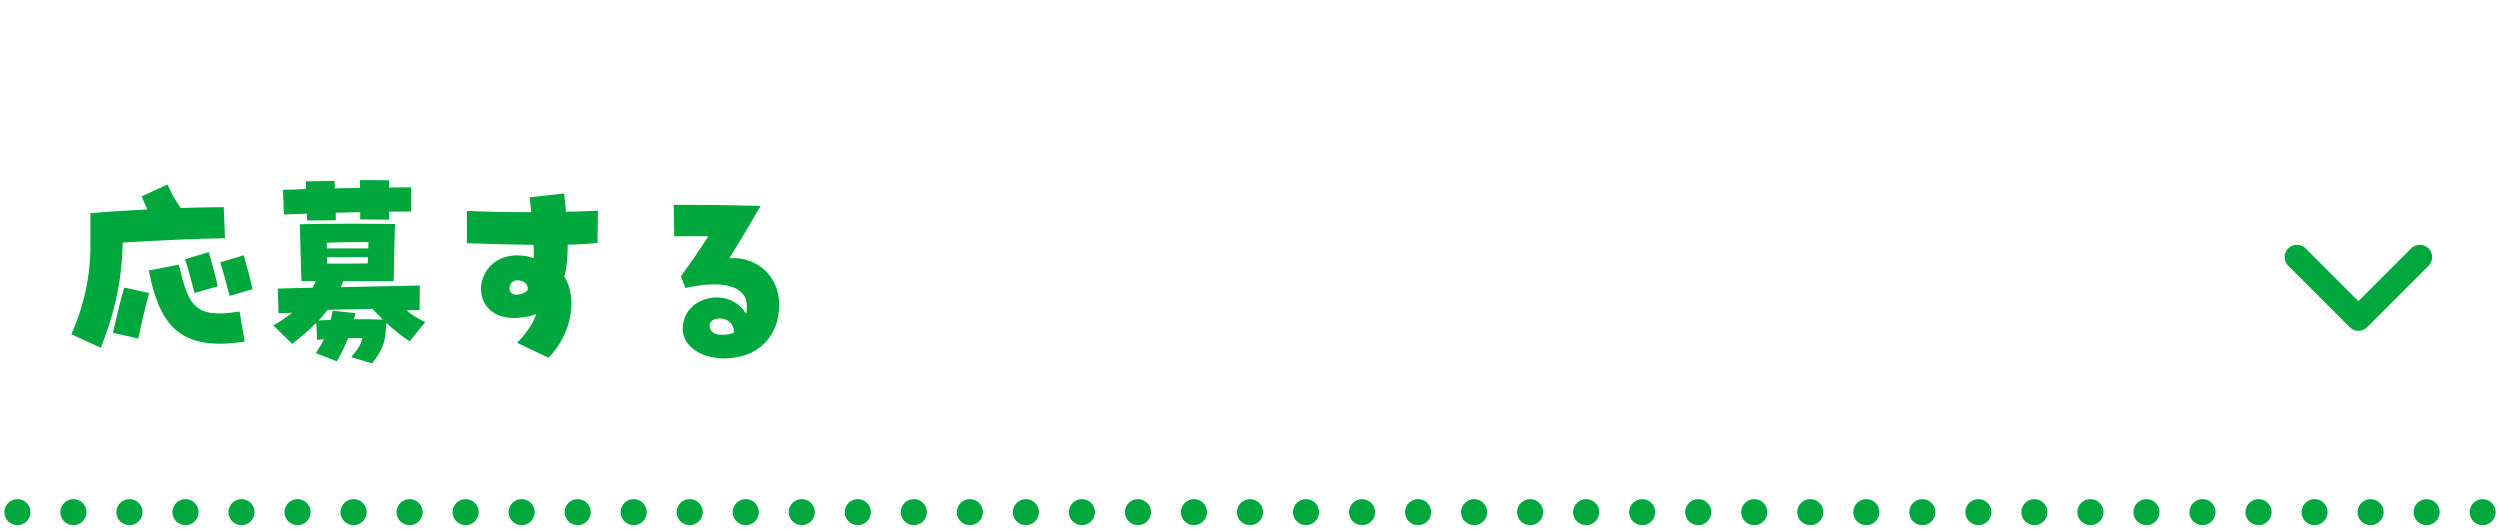 <svg width="288" height="61" viewBox="0 0 288 61" fill="none" xmlns="http://www.w3.org/2000/svg">
<path d="M286 60.5C286.828 60.5 287.5 59.828 287.5 59C287.5 58.172 286.828 57.5 286 57.5V60.5ZM2 57.5C1.172 57.5 0.5 58.172 0.5 59C0.5 59.828 1.172 60.5 2 60.5V57.5ZM2.005 60.5C2.833 60.5 3.505 59.828 3.505 59C3.505 58.172 2.833 57.5 2.005 57.5V60.5ZM8.45 57.5C7.621 57.5 6.95 58.172 6.95 59C6.95 59.828 7.621 60.5 8.45 60.5V57.5ZM8.459 60.5C9.288 60.5 9.959 59.828 9.959 59C9.959 58.172 9.288 57.5 8.459 57.5V60.5ZM14.904 57.5C14.076 57.5 13.404 58.172 13.404 59C13.404 59.828 14.076 60.5 14.904 60.5V57.5ZM14.914 60.5C15.742 60.5 16.414 59.828 16.414 59C16.414 58.172 15.742 57.5 14.914 57.5V60.5ZM21.359 57.5C20.53 57.5 19.859 58.172 19.859 59C19.859 59.828 20.53 60.5 21.359 60.5V57.5ZM21.368 60.5C22.197 60.5 22.868 59.828 22.868 59C22.868 58.172 22.197 57.5 21.368 57.5V60.5ZM27.814 57.5C26.985 57.5 26.314 58.172 26.314 59C26.314 59.828 26.985 60.5 27.814 60.5V57.5ZM27.823 60.5C28.651 60.5 29.323 59.828 29.323 59C29.323 58.172 28.651 57.5 27.823 57.5V60.5ZM34.268 57.5C33.44 57.5 32.768 58.172 32.768 59C32.768 59.828 33.44 60.5 34.268 60.5V57.5ZM34.277 60.5C35.106 60.5 35.777 59.828 35.777 59C35.777 58.172 35.106 57.5 34.277 57.5V60.5ZM40.723 57.5C39.894 57.5 39.223 58.172 39.223 59C39.223 59.828 39.894 60.5 40.723 60.5V57.5ZM40.732 60.5C41.56 60.5 42.232 59.828 42.232 59C42.232 58.172 41.56 57.5 40.732 57.5V60.5ZM47.177 57.5C46.349 57.5 45.677 58.172 45.677 59C45.677 59.828 46.349 60.5 47.177 60.5V57.5ZM47.187 60.5C48.015 60.5 48.687 59.828 48.687 59C48.687 58.172 48.015 57.5 47.187 57.5V60.5ZM53.632 57.5C52.803 57.5 52.132 58.172 52.132 59C52.132 59.828 52.803 60.5 53.632 60.5V57.5ZM53.641 60.5C54.469 60.5 55.141 59.828 55.141 59C55.141 58.172 54.469 57.5 53.641 57.5V60.5ZM60.086 57.5C59.258 57.5 58.586 58.172 58.586 59C58.586 59.828 59.258 60.5 60.086 60.5V57.5ZM60.096 60.5C60.924 60.5 61.596 59.828 61.596 59C61.596 58.172 60.924 57.5 60.096 57.5V60.5ZM66.541 57.5C65.712 57.5 65.041 58.172 65.041 59C65.041 59.828 65.712 60.5 66.541 60.5V57.5ZM66.55 60.5C67.379 60.5 68.05 59.828 68.05 59C68.05 58.172 67.379 57.5 66.55 57.5V60.5ZM72.995 57.5C72.167 57.5 71.495 58.172 71.495 59C71.495 59.828 72.167 60.5 72.995 60.5V57.5ZM73.005 60.5C73.833 60.5 74.505 59.828 74.505 59C74.505 58.172 73.833 57.5 73.005 57.5V60.5ZM79.45 57.5C78.621 57.5 77.95 58.172 77.95 59C77.95 59.828 78.621 60.5 79.45 60.5V57.5ZM79.459 60.5C80.288 60.5 80.959 59.828 80.959 59C80.959 58.172 80.288 57.5 79.459 57.5V60.5ZM85.904 57.5C85.076 57.5 84.404 58.172 84.404 59C84.404 59.828 85.076 60.5 85.904 60.5V57.5ZM85.914 60.5C86.742 60.5 87.414 59.828 87.414 59C87.414 58.172 86.742 57.5 85.914 57.5V60.5ZM92.359 57.5C91.531 57.5 90.859 58.172 90.859 59C90.859 59.828 91.531 60.5 92.359 60.5V57.5ZM92.368 60.5C93.197 60.5 93.868 59.828 93.868 59C93.868 58.172 93.197 57.5 92.368 57.5V60.5ZM98.814 57.5C97.985 57.5 97.314 58.172 97.314 59C97.314 59.828 97.985 60.5 98.814 60.5V57.5ZM98.823 60.5C99.651 60.5 100.323 59.828 100.323 59C100.323 58.172 99.651 57.5 98.823 57.5V60.5ZM105.268 57.5C104.44 57.5 103.768 58.172 103.768 59C103.768 59.828 104.44 60.5 105.268 60.5V57.5ZM105.277 60.5C106.106 60.5 106.777 59.828 106.777 59C106.777 58.172 106.106 57.5 105.277 57.5V60.5ZM111.723 57.5C110.894 57.5 110.223 58.172 110.223 59C110.223 59.828 110.894 60.5 111.723 60.5V57.5ZM111.732 60.5C112.56 60.5 113.232 59.828 113.232 59C113.232 58.172 112.56 57.5 111.732 57.5V60.5ZM118.177 57.5C117.349 57.5 116.677 58.172 116.677 59C116.677 59.828 117.349 60.5 118.177 60.5V57.5ZM118.187 60.5C119.015 60.5 119.687 59.828 119.687 59C119.687 58.172 119.015 57.5 118.187 57.5V60.5ZM124.632 57.5C123.803 57.5 123.132 58.172 123.132 59C123.132 59.828 123.803 60.5 124.632 60.5V57.5ZM124.641 60.5C125.47 60.5 126.141 59.828 126.141 59C126.141 58.172 125.47 57.5 124.641 57.5V60.5ZM131.086 57.5C130.258 57.5 129.586 58.172 129.586 59C129.586 59.828 130.258 60.5 131.086 60.5V57.5ZM131.096 60.5C131.924 60.5 132.596 59.828 132.596 59C132.596 58.172 131.924 57.5 131.096 57.5V60.5ZM137.541 57.5C136.712 57.5 136.041 58.172 136.041 59C136.041 59.828 136.712 60.5 137.541 60.5V57.5ZM137.55 60.5C138.379 60.5 139.05 59.828 139.05 59C139.05 58.172 138.379 57.5 137.55 57.5V60.5ZM143.995 57.5C143.167 57.5 142.495 58.172 142.495 59C142.495 59.828 143.167 60.5 143.995 60.5V57.5ZM144.005 60.5C144.833 60.5 145.505 59.828 145.505 59C145.505 58.172 144.833 57.5 144.005 57.5V60.5ZM150.45 57.5C149.621 57.5 148.95 58.172 148.95 59C148.95 59.828 149.621 60.5 150.45 60.5V57.5ZM150.459 60.5C151.288 60.5 151.959 59.828 151.959 59C151.959 58.172 151.288 57.5 150.459 57.5V60.5ZM156.904 57.5C156.076 57.5 155.404 58.172 155.404 59C155.404 59.828 156.076 60.5 156.904 60.5V57.5ZM156.914 60.5C157.742 60.5 158.414 59.828 158.414 59C158.414 58.172 157.742 57.5 156.914 57.5V60.5ZM163.359 57.5C162.531 57.5 161.859 58.172 161.859 59C161.859 59.828 162.531 60.5 163.359 60.5V57.5ZM163.368 60.5C164.197 60.5 164.868 59.828 164.868 59C164.868 58.172 164.197 57.5 163.368 57.5V60.5ZM169.814 57.5C168.985 57.5 168.314 58.172 168.314 59C168.314 59.828 168.985 60.5 169.814 60.5V57.5ZM169.823 60.5C170.651 60.5 171.323 59.828 171.323 59C171.323 58.172 170.651 57.5 169.823 57.5V60.5ZM176.268 57.5C175.44 57.5 174.768 58.172 174.768 59C174.768 59.828 175.44 60.5 176.268 60.5V57.5ZM176.277 60.5C177.106 60.5 177.777 59.828 177.777 59C177.777 58.172 177.106 57.5 176.277 57.5V60.5ZM182.723 57.5C181.894 57.5 181.223 58.172 181.223 59C181.223 59.828 181.894 60.5 182.723 60.5V57.5ZM182.732 60.5C183.56 60.5 184.232 59.828 184.232 59C184.232 58.172 183.56 57.5 182.732 57.5V60.5ZM189.177 57.5C188.349 57.5 187.677 58.172 187.677 59C187.677 59.828 188.349 60.5 189.177 60.5V57.5ZM189.187 60.5C190.015 60.5 190.687 59.828 190.687 59C190.687 58.172 190.015 57.5 189.187 57.5V60.5ZM195.632 57.5C194.803 57.5 194.132 58.172 194.132 59C194.132 59.828 194.803 60.5 195.632 60.5V57.5ZM195.641 60.5C196.469 60.5 197.141 59.828 197.141 59C197.141 58.172 196.469 57.5 195.641 57.5V60.5ZM202.086 57.5C201.258 57.5 200.586 58.172 200.586 59C200.586 59.828 201.258 60.5 202.086 60.5V57.5ZM202.096 60.5C202.924 60.5 203.596 59.828 203.596 59C203.596 58.172 202.924 57.5 202.096 57.5V60.5ZM208.541 57.5C207.712 57.5 207.041 58.172 207.041 59C207.041 59.828 207.712 60.5 208.541 60.5V57.5ZM208.55 60.5C209.379 60.5 210.05 59.828 210.05 59C210.05 58.172 209.379 57.5 208.55 57.5V60.5ZM214.995 57.5C214.167 57.5 213.495 58.172 213.495 59C213.495 59.828 214.167 60.5 214.995 60.5V57.5ZM215.005 60.5C215.833 60.5 216.505 59.828 216.505 59C216.505 58.172 215.833 57.5 215.005 57.5V60.5ZM221.45 57.5C220.621 57.5 219.95 58.172 219.95 59C219.95 59.828 220.621 60.5 221.45 60.5V57.5ZM221.459 60.5C222.288 60.5 222.959 59.828 222.959 59C222.959 58.172 222.288 57.5 221.459 57.5V60.5ZM227.904 57.5C227.076 57.5 226.404 58.172 226.404 59C226.404 59.828 227.076 60.5 227.904 60.5V57.5ZM227.914 60.5C228.742 60.5 229.414 59.828 229.414 59C229.414 58.172 228.742 57.5 227.914 57.5V60.5ZM234.359 57.5C233.531 57.5 232.859 58.172 232.859 59C232.859 59.828 233.531 60.5 234.359 60.5V57.5ZM234.368 60.5C235.197 60.5 235.868 59.828 235.868 59C235.868 58.172 235.197 57.5 234.368 57.5V60.5ZM240.814 57.5C239.985 57.5 239.314 58.172 239.314 59C239.314 59.828 239.985 60.5 240.814 60.5V57.5ZM240.823 60.5C241.651 60.5 242.323 59.828 242.323 59C242.323 58.172 241.651 57.5 240.823 57.5V60.5ZM247.268 57.5C246.44 57.5 245.768 58.172 245.768 59C245.768 59.828 246.44 60.5 247.268 60.5V57.5ZM247.277 60.5C248.106 60.5 248.777 59.828 248.777 59C248.777 58.172 248.106 57.5 247.277 57.5V60.5ZM253.723 57.5C252.894 57.5 252.223 58.172 252.223 59C252.223 59.828 252.894 60.5 253.723 60.5V57.5ZM253.732 60.5C254.56 60.5 255.232 59.828 255.232 59C255.232 58.172 254.56 57.5 253.732 57.5V60.5ZM260.177 57.5C259.349 57.5 258.677 58.172 258.677 59C258.677 59.828 259.349 60.5 260.177 60.5V57.5ZM260.186 60.5C261.015 60.5 261.686 59.828 261.686 59C261.686 58.172 261.015 57.5 260.186 57.5V60.5ZM266.632 57.5C265.803 57.5 265.132 58.172 265.132 59C265.132 59.828 265.803 60.5 266.632 60.5V57.5ZM266.641 60.5C267.469 60.5 268.141 59.828 268.141 59C268.141 58.172 267.469 57.5 266.641 57.5V60.5ZM273.086 57.5C272.258 57.5 271.586 58.172 271.586 59C271.586 59.828 272.258 60.5 273.086 60.5V57.5ZM273.096 60.5C273.924 60.5 274.596 59.828 274.596 59C274.596 58.172 273.924 57.5 273.096 57.5V60.5ZM279.541 57.5C278.712 57.5 278.041 58.172 278.041 59C278.041 59.828 278.712 60.5 279.541 60.5V57.5ZM279.55 60.5C280.379 60.5 281.05 59.828 281.05 59C281.05 58.172 280.379 57.5 279.55 57.5V60.5ZM285.995 57.5C285.167 57.5 284.495 58.172 284.495 59C284.495 59.828 285.167 60.5 285.995 60.5V57.5ZM2 60.5H2.005V57.5H2V60.5ZM8.45 60.5H8.459V57.5H8.45V60.5ZM14.904 60.5H14.914V57.5H14.904V60.5ZM21.359 60.5H21.368V57.5H21.359V60.5ZM27.814 60.5H27.823V57.5H27.814V60.5ZM34.268 60.5H34.277V57.5H34.268V60.5ZM40.723 60.5H40.732V57.5H40.723V60.5ZM47.177 60.5H47.187V57.5H47.177V60.5ZM53.632 60.5H53.641V57.5H53.632V60.5ZM60.086 60.5H60.096V57.5H60.086V60.5ZM66.541 60.5H66.55V57.5H66.541V60.5ZM72.995 60.5H73.005V57.5H72.995V60.5ZM79.45 60.5H79.459V57.5H79.45V60.5ZM85.904 60.5H85.914V57.5H85.904V60.5ZM92.359 60.5H92.368V57.5H92.359V60.5ZM98.814 60.5H98.823V57.5H98.814V60.5ZM105.268 60.5H105.277V57.5H105.268V60.5ZM111.723 60.5H111.732V57.5H111.723V60.5ZM118.177 60.5H118.187V57.5H118.177V60.5ZM124.632 60.5H124.641V57.5H124.632V60.5ZM131.086 60.5H131.096V57.5H131.086V60.5ZM137.541 60.5H137.55V57.5H137.541V60.5ZM143.995 60.5H144.005V57.5H143.995V60.5ZM150.45 60.5H150.459V57.5H150.45V60.5ZM156.904 60.5H156.914V57.5H156.904V60.5ZM163.359 60.5H163.368V57.5H163.359V60.5ZM169.814 60.5H169.823V57.5H169.814V60.5ZM176.268 60.5H176.277V57.5H176.268V60.5ZM182.723 60.5H182.732V57.5H182.723V60.5ZM189.177 60.5H189.187V57.5H189.177V60.5ZM195.632 60.5H195.641V57.5H195.632V60.5ZM202.086 60.5H202.096V57.5H202.086V60.5ZM208.541 60.5H208.55V57.5H208.541V60.5ZM214.995 60.5H215.005V57.5H214.995V60.5ZM221.45 60.5H221.459V57.5H221.45V60.5ZM227.904 60.5H227.914V57.5H227.904V60.5ZM234.359 60.5H234.368V57.5H234.359V60.5ZM240.814 60.5H240.823V57.5H240.814V60.5ZM247.268 60.5H247.277V57.5H247.268V60.5ZM253.723 60.5H253.732V57.5H253.723V60.5ZM260.177 60.5H260.186V57.5H260.177V60.5ZM266.632 60.5H266.641V57.5H266.632V60.5ZM273.086 60.5H273.096V57.5H273.086V60.5ZM279.541 60.5H279.55V57.5H279.541V60.5ZM285.995 60.5H286V57.5H285.995V60.5Z" fill="#00A73C"/>
<path d="M11.618 40.064L8.21 38.504C9.674 35.312 10.442 31.664 10.418 28.184V24.56C12.338 24.392 14.642 24.248 16.97 24.128C16.754 23.672 16.562 23.192 16.322 22.616L19.298 21.248C19.658 22.112 20.186 23.072 20.81 23.96C22.658 23.912 24.386 23.864 25.778 23.864L25.922 27.44C22.826 27.488 18.338 27.68 14.138 27.944C14.018 33.032 12.962 36.608 11.618 40.064ZM15.938 39.008L13.01 38.336C13.394 36.656 13.778 34.952 14.306 33.128L17.186 33.752C16.682 35.6 16.274 37.304 15.938 39.008ZM28.178 39.344C20.33 40.592 18.338 37.04 17.138 31.16L20.594 30.488C21.722 35.072 22.226 36.752 27.602 35.888L28.178 39.344ZM22.418 33.752C22.082 32.6 21.698 30.92 21.314 29.864L24.05 29.048C24.338 30.104 24.89 31.928 25.082 32.984L22.418 33.752ZM26.45 34.088C26.138 32.912 25.73 31.28 25.37 30.224L28.082 29.408C28.37 30.44 28.874 32.264 29.09 33.32L26.45 34.088ZM35.378 25.4C35.378 25.16 35.354 24.896 35.354 24.608C34.466 24.656 33.578 24.68 32.714 24.704L32.594 21.872C33.41 21.848 34.322 21.824 35.258 21.776C35.258 21.464 35.234 21.152 35.234 20.888L38.546 20.84C38.546 21.08 38.57 21.368 38.57 21.704C39.554 21.68 40.538 21.656 41.474 21.656V20.744L44.81 20.768V21.608C45.77 21.584 46.658 21.584 47.354 21.584V24.368C46.538 24.368 45.698 24.368 44.81 24.392V25.304L41.498 25.28V24.44L38.666 24.512C38.666 24.824 38.69 25.136 38.69 25.376L35.378 25.4ZM42.866 41.864L40.466 41.144C41.33 40.088 41.546 39.704 41.762 38.936H40.106C39.77 39.8 39.386 40.616 38.81 41.624L36.386 40.688C36.77 40.088 37.082 39.584 37.322 39.08L36.53 39.152L36.434 37.184C35.594 38.048 34.658 38.84 33.65 39.608L31.49 37.496C32.306 37.016 33.026 36.536 33.65 36.032C33.098 36.056 32.57 36.08 32.09 36.08L31.994 33.248C33.338 33.2 34.682 33.176 36.002 33.152C36.146 32.888 36.266 32.648 36.386 32.384H34.73C34.658 30.848 34.586 27.008 34.538 25.832C37.634 25.76 42.53 25.76 45.506 25.808C45.434 27.56 45.386 31.52 45.338 32.384H39.53C39.458 32.624 39.362 32.84 39.266 33.08C42.338 33.008 45.386 32.96 48.362 32.888L48.338 35.72C47.834 35.72 47.33 35.744 46.826 35.744C47.402 36.248 48.05 36.656 48.986 37.112L47.186 39.32C46.178 38.648 45.29 37.928 44.498 37.184C44.402 39.248 44.258 40.088 42.866 41.864ZM37.658 28.616H42.434C42.434 28.352 42.434 28.112 42.458 27.896C40.898 27.872 39.17 27.896 37.634 27.968C37.634 28.16 37.658 28.4 37.658 28.616ZM37.682 30.368C39.65 30.368 40.778 30.368 42.362 30.344C42.362 30.128 42.386 29.864 42.386 29.624H37.682V30.368ZM36.698 36.92L38.09 36.848C38.162 36.536 38.258 36.176 38.33 35.792L40.946 36.08C40.898 36.32 40.826 36.56 40.778 36.776C41.834 36.752 42.938 36.776 44.114 36.824C43.706 36.416 43.298 36.008 42.89 35.576C41.162 35.6 39.434 35.672 37.73 35.696C37.418 36.128 37.082 36.536 36.698 36.92ZM63.194 41.216L59.57 39.488C60.722 38.312 61.442 37.208 61.778 36.152C61.442 36.296 61.13 36.416 60.794 36.464C53.33 38.024 54.026 28.568 60.434 29.48C60.794 29.528 61.154 29.624 61.49 29.744C61.49 28.784 61.49 28.52 61.466 28.208C58.946 28.184 56.474 28.112 53.786 28.016V24.296C55.61 24.392 58.274 24.44 61.202 24.44C61.13 23.864 61.082 23.288 61.01 22.736L64.994 22.28C65.042 22.88 65.138 23.6 65.21 24.392C66.218 24.368 67.37 24.344 68.882 24.272L68.834 27.992C67.922 28.088 66.674 28.16 65.402 28.184C65.402 29.648 65.282 30.848 65.018 31.856C66.602 34.472 65.81 38.504 63.194 41.216ZM60.434 33.704C60.578 33.632 60.698 33.536 60.794 33.392C60.89 32.768 60.362 32.288 59.594 32.288C58.274 32.288 58.274 34.736 60.434 33.704ZM83.402 41.288C80.69 41.288 78.65 39.824 78.65 37.904C78.65 34.04 84.074 32.936 85.946 36.152C86.018 35.936 86.042 35.648 86.042 35.288C86.042 32.984 83.402 32.192 78.962 33.176L78.434 31.832C79.73 30.056 80.474 28.952 81.602 27.224C80.45 27.2 78.986 27.2 77.666 27.224L77.618 23.6C78.242 23.6 78.866 23.6 79.466 23.6C81.674 23.6 83.93 23.624 87.626 23.72C86.018 26.504 85.202 27.824 84.026 29.744C87.29 29.552 89.762 31.856 89.762 35.096C89.762 38.84 87.242 41.288 83.402 41.288ZM82.898 38.552C83.522 38.6 84.17 38.528 84.578 38.288C84.506 36.272 81.842 36.368 81.746 37.424C81.722 38.144 82.226 38.504 82.898 38.552Z" fill="#00A73C"/>
<path d="M264.605 29.616L271.686 36.696L278.767 29.616" stroke="#00A73C" stroke-width="2.827" stroke-linecap="round" stroke-linejoin="round"/>
</svg>
